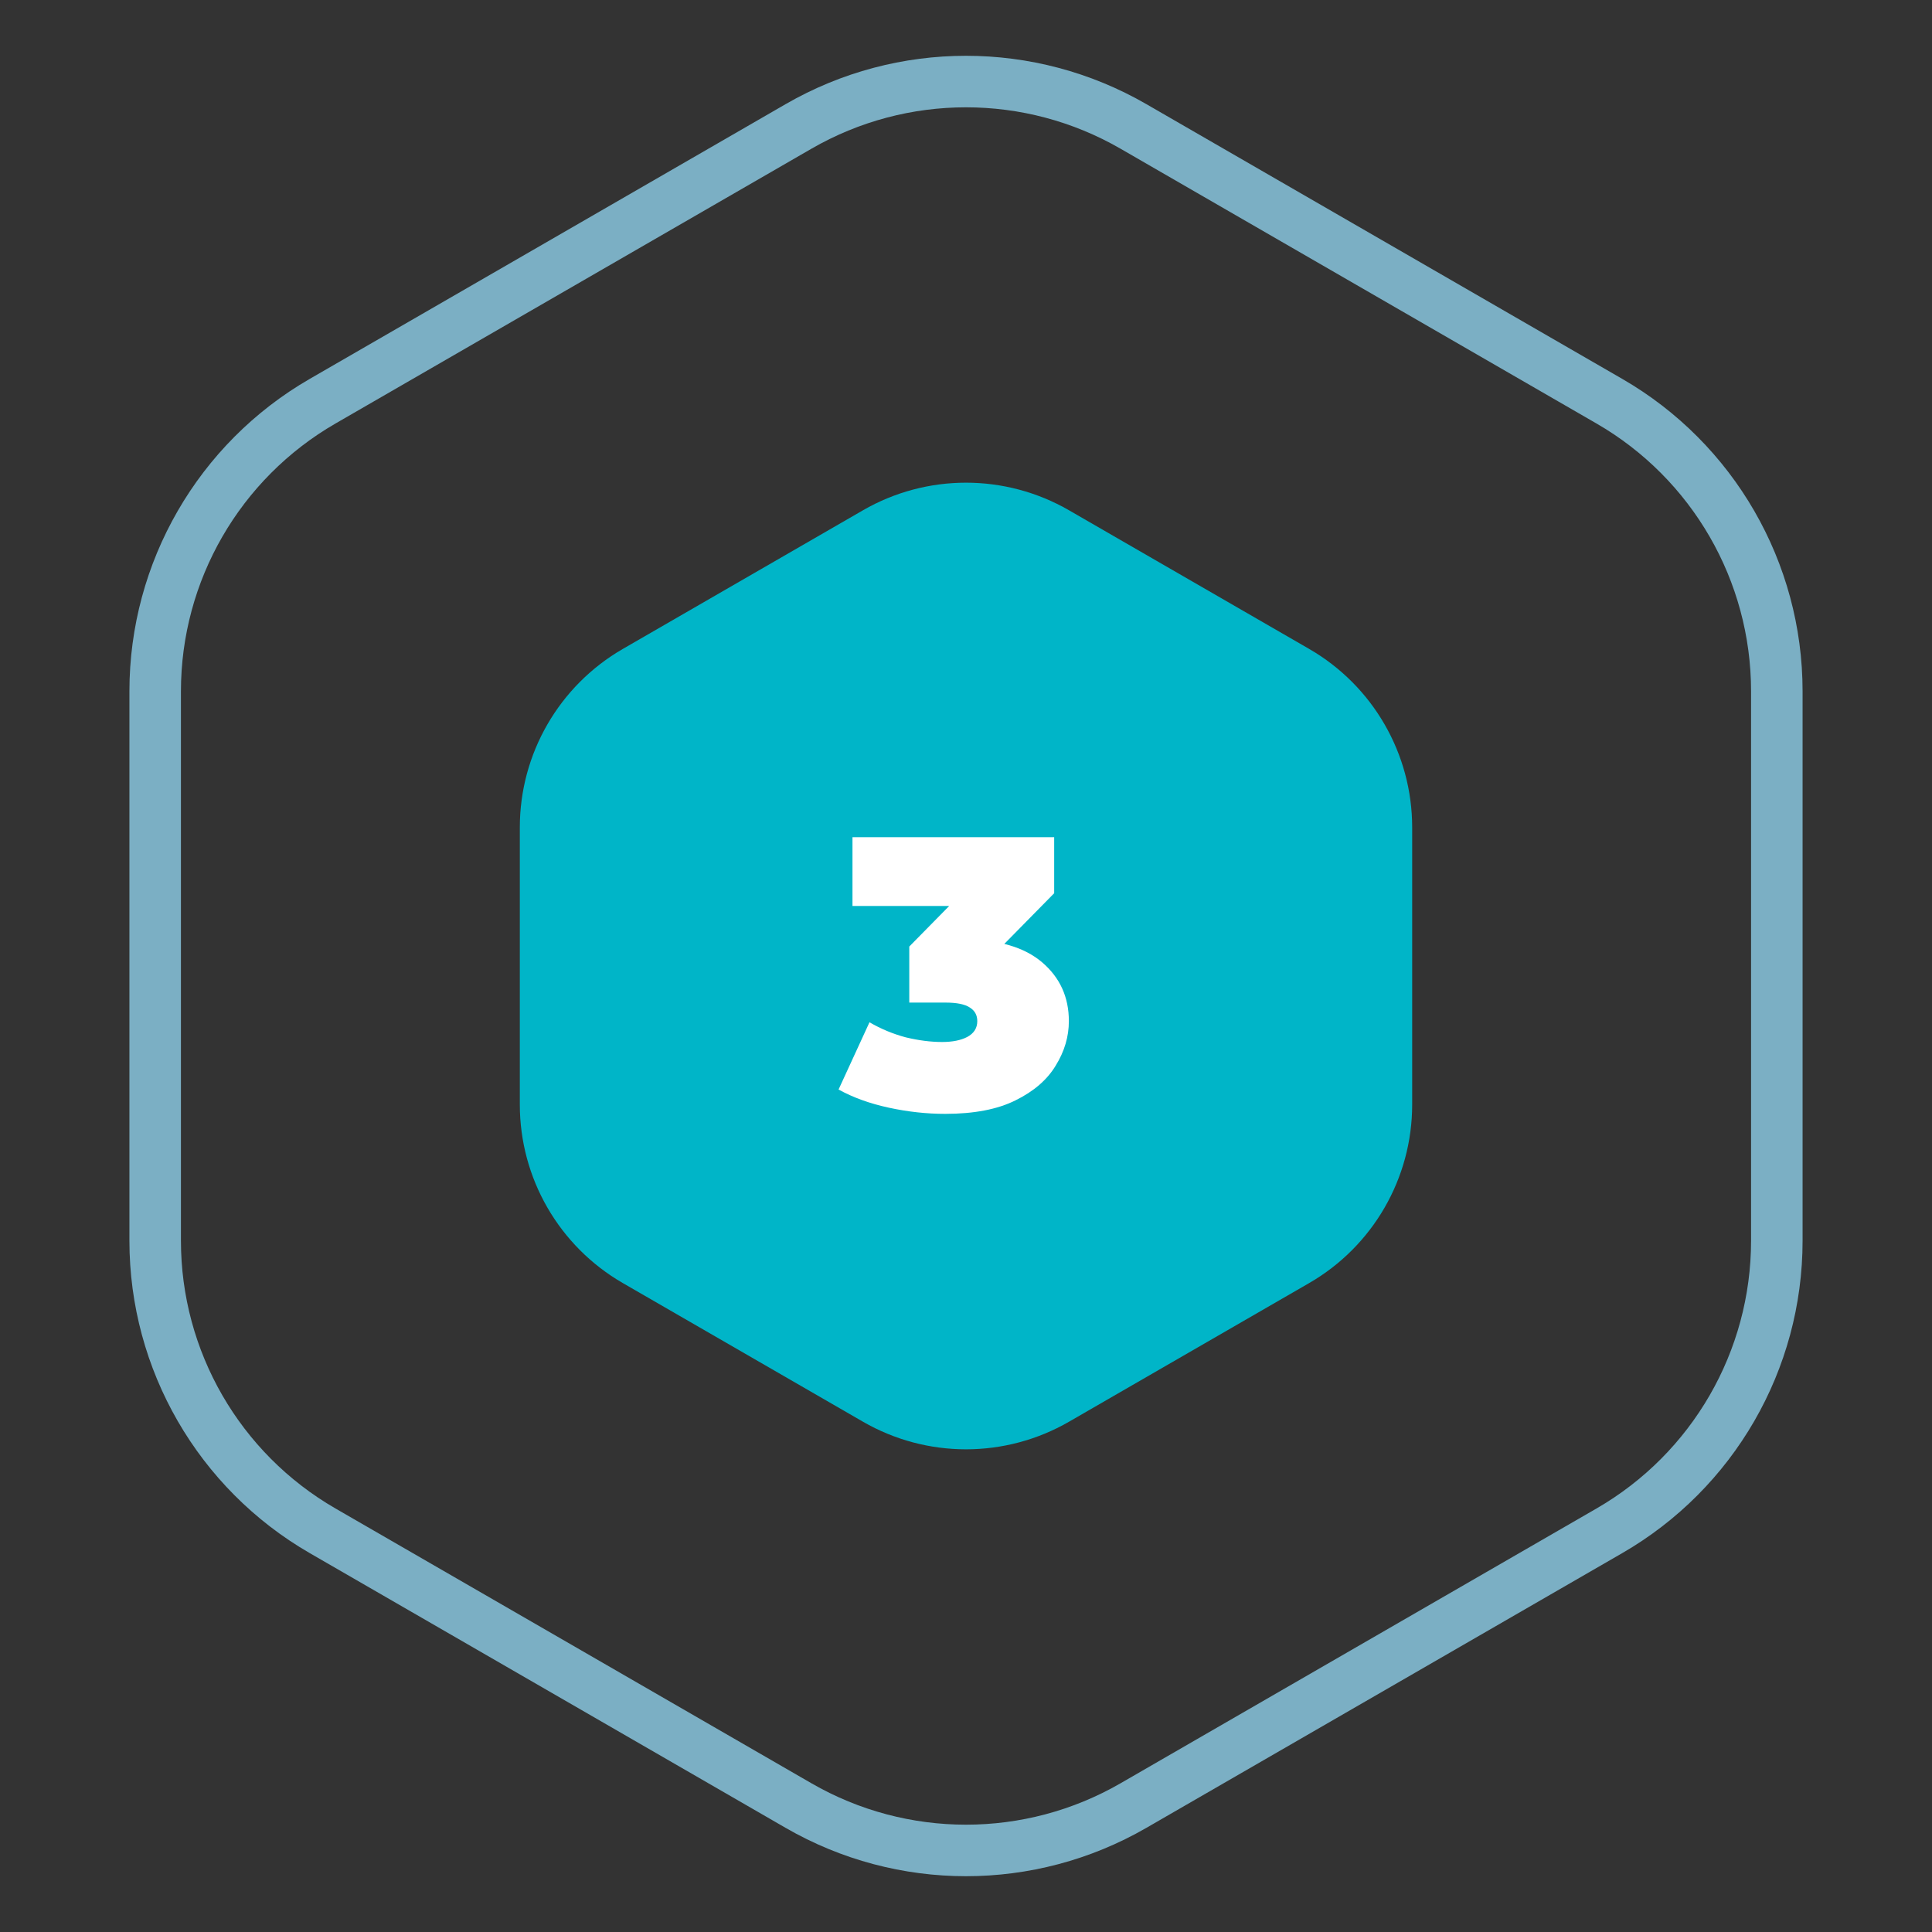 <svg width="150" height="150" viewBox="0 0 150 150" fill="none" xmlns="http://www.w3.org/2000/svg">
<rect x="0" y="0" width="150" height="150" fill="#333333" stroke="none"/>
<path d="M67 39.619C71.95 36.761 78.05 36.761 83 39.619L101.641 50.381C106.591 53.239 109.641 58.521 109.641 64.238V85.762C109.641 91.479 106.591 96.761 101.641 99.619L83 110.381C78.05 113.239 71.95 113.239 67 110.381L48.359 99.619C43.409 96.761 40.359 91.479 40.359 85.762V64.238C40.359 58.521 43.409 53.239 48.359 50.381L67 39.619Z" fill="#00B5C8"/>
<path d="M62 9.815C70.044 5.171 79.956 5.171 88 9.815L124.952 31.149C132.996 35.794 137.952 44.377 137.952 53.666V96.334C137.952 105.623 132.996 114.206 124.952 118.851L88 140.185C79.956 144.829 70.044 144.829 62 140.185L25.048 118.851C17.004 114.206 12.048 105.623 12.048 96.334V53.666C12.048 44.377 17.004 35.794 25.048 31.149L62 9.815Z" stroke="#7BAFC4" stroke-width="4"/>
<path d="M73.386 86.48C71.946 86.48 70.486 86.32 69.006 86C67.526 85.68 66.226 85.21 65.106 84.59L67.506 79.37C68.406 79.89 69.346 80.28 70.326 80.54C71.326 80.78 72.266 80.9 73.146 80.9C73.946 80.9 74.596 80.77 75.096 80.51C75.616 80.23 75.876 79.82 75.876 79.28C75.876 78.82 75.686 78.47 75.306 78.23C74.926 77.97 74.286 77.84 73.386 77.84H70.596V73.49L76.026 67.97L76.656 70.34H66.186V65H81.846V69.35L76.416 74.87L73.026 72.95H74.886C77.526 72.95 79.536 73.54 80.916 74.72C82.296 75.9 82.986 77.42 82.986 79.28C82.986 80.48 82.646 81.63 81.966 82.73C81.306 83.83 80.266 84.73 78.846 85.43C77.446 86.13 75.626 86.48 73.386 86.48Z" fill="white"/>
</svg>
